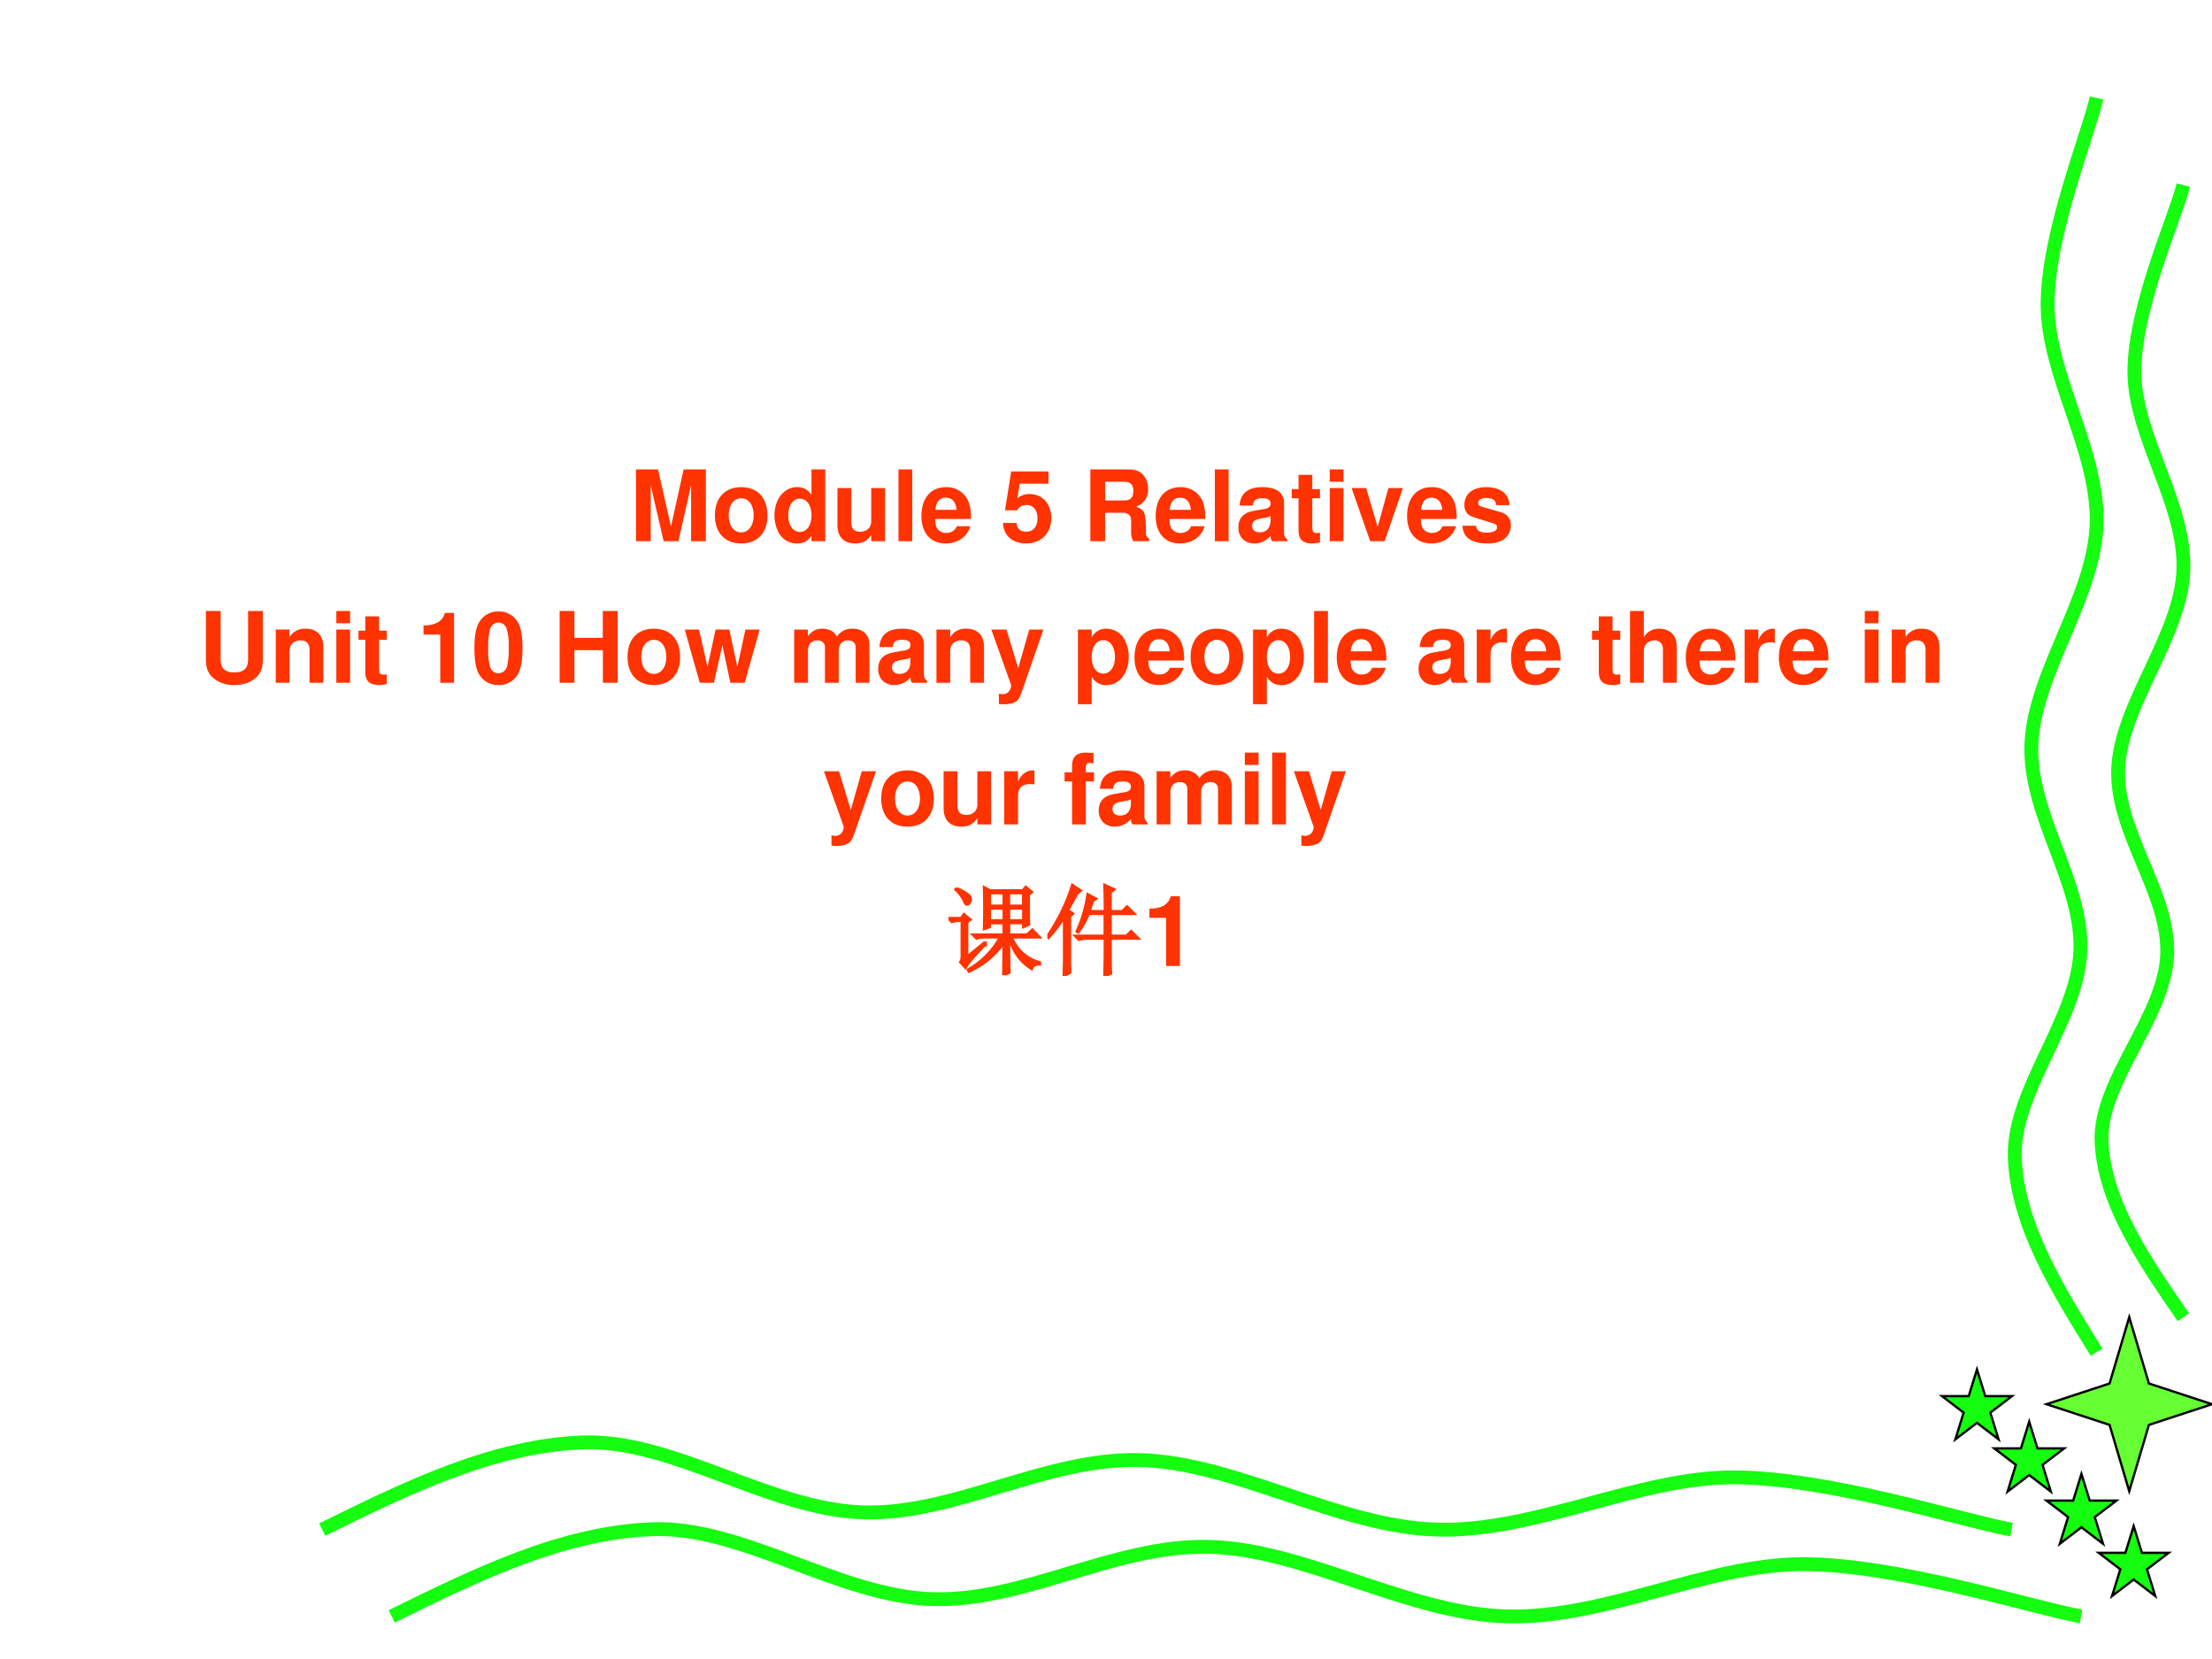 <svg xmlns="http://www.w3.org/2000/svg" xmlns:xlink="http://www.w3.org/1999/xlink" width="960" height="720" viewBox="0 0 720 540"><rect x="0" y="0" width="720" height="540" fill="#333333" stroke="none"/><g data-name="P"><clipPath id="a"><path fill-rule="evenodd" d="M0 540h720V0H0Z"/></clipPath><g clip-path="url(#a)"><path fill="#fff" fill-rule="evenodd" d="M0 540h720V0H0Z"/></g></g><g data-name="P"><symbol id="b"><path d="M.15.568.281 0h.15L.56.568V0h.15v.729H.484L.356.149l-.132.58H0V0h.15v.568Z"/></symbol><symbol id="c"><path d="M.266.572C.101.572 0 .463 0 .286 0 .108.101 0 .267 0c.165 0 .267.108.267.282 0 .183-.099.29-.268.29M.267.459C.344.459.394.39.394.284.394.183.342.113.267.113.191.113.14.182.14.286c0 .104.051.173.127.173Z"/></symbol><symbol id="d"><path d="M.376.023h.14v.729h-.14V.493a.162.162 0 0 1-.149.079C.098.572 0 .448 0 .285 0 .212.022.138.058.086A.21.21 0 0 1 .227 0c.068 0 .114.024.149.078V.023M.258.455C.329.455.376.387.376.283.376.185.328.117.258.117.188.117.14.186.14.285c0 .101.048.17.118.17Z"/></symbol><symbol id="e"><path d="M.483.023v.54h-.14V.225C.343.161.299.119.23.119.17.119.14.151.14.216v.347H0V.187C0 .067.065 0 .181 0c.073 0 .122.026.162.087V.023h.14Z"/></symbol><symbol id="f"><path d="M.14.729H0V0h.14v.729Z"/></symbol><symbol id="g"><path d="M.502.249a.452.452 0 0 1-.02.166.237.237 0 0 1-.232.157C.095.572 0 .46 0 .279 0 .106.094 0 .247 0c.121 0 .219.068.25.175H.359C.342.132.303.107.252.107A.106.106 0 0 0 .16.154C.147.174.142.198.14.249h.362m-.36.093c.009.083.044.123.106.123C.312.465.35.422.357.342H.142Z"/></symbol><symbol id="h"><path d="M-2147483500-2147483500Z"/></symbol><symbol id="i"><path d="M.462.732H.083L.02.337h.126c.015.035.047.054.09.054C.307.391.35.34.35.254.35.171.307.12.236.12.175.12.141.151.138.208H0C.002.084.096 0 .234 0 .386 0 .49.104.49.257.49.403.4.502.269.502A.187.187 0 0 1 .146.459l.023.148h.293v.125Z"/></symbol><symbol id="j"><path d="M.15.289h.172C.387.289.415.263.415.203v-.03L.414.125C.414.056.418.035.436 0h.161v.027C.574.04.565.055.565.087.561.302.557.312.464.352a.177.177 0 0 1 .123.18.21.21 0 0 1-.055.147C.499.713.453.729.391.729H0V0h.15v.289m0 .125v.19h.181C.374.604.391.6.41.585.428.57.437.545.437.511.437.476.428.448.41.433.393.419.374.414.331.414H.15Z"/></symbol><symbol id="k"><path d="M.496.04C.472.063.464.079.464.106v.3c0 .11-.075.166-.221.166C.097.572.021.51.012.385h.135c.007.056.03.074.099.074C.3.459.327.441.327.405A.048.048 0 0 0 .303.363C.284.353.284.353.215.342L.159.332C.052.314 0 .259 0 .162 0 .065.065 0 .164 0c.06 0 .114.025.164.077 0-.028.003-.038.016-.054h.152V.04m-.169.2C.327.159.287.113.216.113.169.113.14.138.14.178.14.22.162.24.22.252l.048.009a.176.176 0 0 1 .059.017V.24Z"/></symbol><symbol id="l"><path d="M.287.552H.209v.145h-.14V.552H0V.459h.069V.127C.069.042.114 0 .206 0c.032 0 .055.003.081.011v.098C.273.107.266.106.255.106.218.106.209.117.209.165v.294h.078v.093Z"/></symbol><symbol id="m"><path d="M.14.54H0V0h.14v.54m0 .189H0V.604h.14v.125Z"/></symbol><symbol id="n"><path d="m.336 0 .186.54H.374L.265.145.148.54H0L.189 0h.147Z"/></symbol><symbol id="o"><path d="M.476.389C.474.503.386.572.241.572.104.572.019.503.019.392a.13.13 0 0 1 .03-.088C.068.285.085.276.137.259L.304.207C.339.196.351.185.351.163.351.13.312.11.247.11.21.11.182.116.164.129.149.14.143.151.137.18H0C.004.061.091 0 .255 0 .33 0 .387.016.427.048.467.08.491.13.491.183c0 .07-.035.115-.106.136L.208.37C.169.382.159.39.159.412c0 .03.032.05.081.05.067 0 .1-.024.101-.073h.135Z"/></symbol><use xlink:href="#b" fill="#f30" transform="matrix(32.04 0 0 -32.04 207.005 176.16)"/><use xlink:href="#c" fill="#f30" transform="matrix(32.04 0 0 -32.04 232.7 176.897)"/><use xlink:href="#d" fill="#f30" transform="matrix(32.04 0 0 -32.04 252.085 176.897)"/><use xlink:href="#e" fill="#f30" transform="matrix(32.04 0 0 -32.04 272.59 176.897)"/><use xlink:href="#f" fill="#f30" transform="matrix(32.04 0 0 -32.04 292.455 176.16)"/><use xlink:href="#g" fill="#f30" transform="matrix(32.04 0 0 -32.04 299.92 176.897)"/><use xlink:href="#h" fill="#f30" transform="matrix(32.04 0 0 -32.04 68805370000 -68805370000)"/><use xlink:href="#i" fill="#f30" transform="matrix(32.04 0 0 -32.04 326.482 176.897)"/><use xlink:href="#h" fill="#f30" transform="matrix(32.04 0 0 -32.04 68805370000 -68805370000)"/><use xlink:href="#j" fill="#f30" transform="matrix(32.04 0 0 -32.04 354.901 176.16)"/><use xlink:href="#g" fill="#f30" transform="matrix(32.04 0 0 -32.04 376.176 176.897)"/><use xlink:href="#f" fill="#f30" transform="matrix(32.04 0 0 -32.04 395.432 176.16)"/><use xlink:href="#k" fill="#f30" transform="matrix(32.04 0 0 -32.04 403.09 176.897)"/><use xlink:href="#l" fill="#f30" transform="matrix(32.04 0 0 -32.04 420.455 176.897)"/><use xlink:href="#m" fill="#f30" transform="matrix(32.04 0 0 -32.04 432.823 176.16)"/><use xlink:href="#n" fill="#f30" transform="matrix(32.04 0 0 -32.04 439.935 176.16)"/><use xlink:href="#g" fill="#f30" transform="matrix(32.04 0 0 -32.04 458.006 176.897)"/><use xlink:href="#o" fill="#f30" transform="matrix(32.04 0 0 -32.04 476.045 176.897)"/><use xlink:href="#h" fill="#f30" transform="matrix(32.04 0 0 -32.04 68805370000 -68805370000)"/><use xlink:href="#h" fill="#f30" transform="matrix(32.04 0 0 -32.04 68805370000 -68805370000)"/><use xlink:href="#h" fill="#f30" transform="matrix(32.04 0 0 -32.04 68805370000 -68805370000)"/><symbol id="p"><path d="M.428.752V.258C.428.17.383.128.289.128.195.128.15.17.15.258v.494H0V.258C0 .176.022.118.071.074A.321.321 0 0 1 .289 0c.088 0 .165.026.218.074.049.044.071.102.071.184v.494h-.15Z"/></symbol><symbol id="q"><path d="M0 .54V0h.14v.324C.14.388.184.43.253.43c.06 0 .09-.033.09-.097V0h.14v.362c0 .12-.065.187-.181.187A.176.176 0 0 1 .14.462V.54H0Z"/></symbol><symbol id="r"><path d="M.17.489V0h.14v.709H.217C.195.625.122.582 0 .582V.489h.17Z"/></symbol><symbol id="s"><path d="M.244.747A.22.22 0 0 1 .06.656C.019.601 0 .511 0 .373 0 .247.016.159.05.105A.22.22 0 0 1 .244 0a.22.22 0 0 1 .184.09c.04.055.06.146.06.279 0 .13-.016.218-.05.273a.22.22 0 0 1-.194.105m0-.113C.28.634.309.614.326.577A.635.635 0 0 0 .348.372.717.717 0 0 0 .33.185C.314.143.284.12.244.12.207.12.179.139.162.175A.604.604 0 0 0 .14.374a.75.75 0 0 0 .018.193C.173.61.204.634.244.634Z"/></symbol><symbol id="t"><path d="M.439.331V0h.15v.729H.438V.456H.15v.273H0V0h.15v.331h.289Z"/></symbol><symbol id="u"><path d="m.608 0 .153.54H.616L.534.162.453.54h-.14L.231.162.145.54H0L.152 0h.144l.086.381L.463 0h.145Z"/></symbol><symbol id="v"><path d="M0 .54V0h.14v.324C.14.391.176.43.236.43.283.43.312.403.312.36V0h.14v.324C.452.39.488.43.548.43.595.43.624.403.624.36V0h.14v.382C.764.487.7.549.592.549a.18.18 0 0 1-.158-.08C.408.52.354.549.287.549.225.549.185.529.139.473V.54H0Z"/></symbol><symbol id="w"><path d="M.385.759.273.366.154.759H0L.201.197C.201.141.166.103.114.103a.155.155 0 0 0-.037.006V.004a.313.313 0 0 1 .151.013C.267.033.284.055.307.12l.222.639H.385Z"/></symbol><symbol id="x"><path d="M.14.758H0V0h.14v.282A.16.16 0 0 1 .29.194c.13 0 .226.122.226.286a.36.36 0 0 1-.058.202.213.213 0 0 1-.168.085.16.16 0 0 1-.15-.089v.08M.258.65C.329.65.376.582.376.478.376.379.328.311.258.311.187.311.14.379.14.48c0 .102.047.17.118.17Z"/></symbol><symbol id="y"><path d="M0 .54V0h.14v.287C.14.369.181.41.263.41A.247.247 0 0 0 .307.406v.142L.29.549C.226.549.171.507.14.434V.54H0Z"/></symbol><symbol id="z"><path d="M0 .729V0h.14v.324C.14.386.185.43.248.43a.08.08 0 0 0 .07-.033C.331.379.334.364.334.33V0h.14v.362c0 .067-.018.115-.055.146a.192.192 0 0 1-.121.041A.174.174 0 0 1 .14.462v.267H0Z"/></symbol><use xlink:href="#p" fill="#f30" transform="matrix(32.064 0 0 -32.064 67.02 222.977)"/><use xlink:href="#q" fill="#f30" transform="matrix(32.064 0 0 -32.064 89.754 222.24)"/><use xlink:href="#m" fill="#f30" transform="matrix(32.064 0 0 -32.064 109.474 222.24)"/><use xlink:href="#l" fill="#f30" transform="matrix(32.064 0 0 -32.064 116.688 222.977)"/><use xlink:href="#h" fill="#f30" transform="matrix(32.064 0 0 -32.064 68856909000 -68856909000)"/><use xlink:href="#r" fill="#f30" transform="matrix(32.064 0 0 -32.064 137.85 222.24)"/><use xlink:href="#s" fill="#f30" transform="matrix(32.064 0 0 -32.064 154.427 222.977)"/><use xlink:href="#h" fill="#f30" transform="matrix(32.064 0 0 -32.064 68856909000 -68856909000)"/><use xlink:href="#t" fill="#f30" transform="matrix(32.064 0 0 -32.064 182.163 222.24)"/><use xlink:href="#c" fill="#f30" transform="matrix(32.064 0 0 -32.064 204.255 222.977)"/><use xlink:href="#u" fill="#f30" transform="matrix(32.064 0 0 -32.064 222.884 222.24)"/><use xlink:href="#h" fill="#f30" transform="matrix(32.064 0 0 -32.064 68856909000 -68856909000)"/><use xlink:href="#v" fill="#f30" transform="matrix(32.064 0 0 -32.064 258.507 222.24)"/><use xlink:href="#k" fill="#f30" transform="matrix(32.064 0 0 -32.064 285.858 222.977)"/><use xlink:href="#q" fill="#f30" transform="matrix(32.064 0 0 -32.064 304.807 222.24)"/><use xlink:href="#w" fill="#f30" transform="matrix(32.064 0 0 -32.064 322.667 229.262)"/><use xlink:href="#h" fill="#f30" transform="matrix(32.064 0 0 -32.064 68856909000 -68856909000)"/><use xlink:href="#x" fill="#f30" transform="matrix(32.064 0 0 -32.064 350.851 229.23)"/><use xlink:href="#g" fill="#f30" transform="matrix(32.064 0 0 -32.064 369.288 222.977)"/><use xlink:href="#c" fill="#f30" transform="matrix(32.064 0 0 -32.064 387.533 222.977)"/><use xlink:href="#x" fill="#f30" transform="matrix(32.064 0 0 -32.064 407.861 229.23)"/><use xlink:href="#f" fill="#f30" transform="matrix(32.064 0 0 -32.064 427.74 222.24)"/><use xlink:href="#g" fill="#f30" transform="matrix(32.064 0 0 -32.064 435.115 222.977)"/><use xlink:href="#h" fill="#f30" transform="matrix(32.064 0 0 -32.064 68856909000 -68856909000)"/><use xlink:href="#k" fill="#f30" transform="matrix(32.064 0 0 -32.064 461.729 222.977)"/><use xlink:href="#y" fill="#f30" transform="matrix(32.064 0 0 -32.064 480.678 222.24)"/><use xlink:href="#g" fill="#f30" transform="matrix(32.064 0 0 -32.064 491.837 222.977)"/><use xlink:href="#h" fill="#f30" transform="matrix(32.064 0 0 -32.064 68856909000 -68856909000)"/><use xlink:href="#l" fill="#f30" transform="matrix(32.064 0 0 -32.064 518.193 222.977)"/><use xlink:href="#z" fill="#f30" transform="matrix(32.064 0 0 -32.064 530.57 222.24)"/><use xlink:href="#g" fill="#f30" transform="matrix(32.064 0 0 -32.064 548.718 222.977)"/><use xlink:href="#y" fill="#f30" transform="matrix(32.064 0 0 -32.064 567.86 222.24)"/><use xlink:href="#g" fill="#f30" transform="matrix(32.064 0 0 -32.064 579.019 222.977)"/><use xlink:href="#h" fill="#f30" transform="matrix(32.064 0 0 -32.064 68856909000 -68856909000)"/><use xlink:href="#m" fill="#f30" transform="matrix(32.064 0 0 -32.064 606.979 222.24)"/><use xlink:href="#q" fill="#f30" transform="matrix(32.064 0 0 -32.064 615.764 222.24)"/><use xlink:href="#h" fill="#f30" transform="matrix(32.064 0 0 -32.064 68856909000 -68856909000)"/><use xlink:href="#h" fill="#f30" transform="matrix(32.04 0 0 -32.04 68805370000 -68805370000)"/><use xlink:href="#h" fill="#f30" transform="matrix(32.04 0 0 -32.04 68805370000 -68805370000)"/><symbol id="A"><path d="M.299.529H.216v.053c0 .028.012.042.038.042a.28.28 0 0 0 .04-.003v.105l-.08.003C.121.729.076.685.076.594V.529H0V.436h.076V0h.14v.436h.083v.093Z"/></symbol><use xlink:href="#w" fill="#f30" transform="matrix(32.04 0 0 -32.04 268.178 275.357)"/><use xlink:href="#c" fill="#f30" transform="matrix(32.04 0 0 -32.04 286.826 269.077)"/><use xlink:href="#e" fill="#f30" transform="matrix(32.04 0 0 -32.04 307.139 269.077)"/><use xlink:href="#y" fill="#f30" transform="matrix(32.04 0 0 -32.04 326.876 268.34)"/><use xlink:href="#h" fill="#f30" transform="matrix(32.04 0 0 -32.04 68805370000 -68805370000)"/><use xlink:href="#A" fill="#f30" transform="matrix(32.04 0 0 -32.04 346.516 268.34)"/><use xlink:href="#k" fill="#f30" transform="matrix(32.04 0 0 -32.04 357.634 269.077)"/><use xlink:href="#v" fill="#f30" transform="matrix(32.04 0 0 -32.04 376.474 268.34)"/><use xlink:href="#m" fill="#f30" transform="matrix(32.04 0 0 -32.04 405.181 268.34)"/><use xlink:href="#f" fill="#f30" transform="matrix(32.04 0 0 -32.04 414.089 268.34)"/><use xlink:href="#w" fill="#f30" transform="matrix(32.04 0 0 -32.04 421.137 275.357)"/><use xlink:href="#h" fill="#f30" transform="matrix(32.04 0 0 -32.04 68805370000 -68805370000)"/><use xlink:href="#h" fill="#f30" transform="matrix(32.04 0 0 -32.04 68805370000 -68805370000)"/><symbol id="B"><path d="M.418.836V.703h.145v.133H.417m.195 0V.703h.149v.133H.613m0-.156V.555h.149V.68H.613m-.195 0V.555h.145V.68H.417M.558 0c.003.089.004.2.004.332A.855.855 0 0 0 .208.039L.199.055a.85.85 0 0 1 .328.332H.38A.355.355 0 0 1 .285.375L.25.41h.313v.121H.417V.492L.363.472a7.113 7.113 0 0 1 0 .419L.422.859h.332l.031.036.059-.051L.813.82c0-.148 0-.25.003-.304L.762.492v.04H.613V.41h.184l.055.05.07-.073H.64A.42.42 0 0 1 .926.129V.113C.882.113.854.098.844.066a.492.492 0 0 0-.223.32H.613C.613.19.615.07.617.028L.56 0M.187.184l.176.144.012-.012A4.226 4.226 0 0 1 .242.172a.613.613 0 0 1-.07-.094l-.05.055c.012.015.017.044.015.086v.336H.109A.289.289 0 0 1 .035.543L0 .578h.129l.027.04L.22.565.187.54V.184M.074.87l.008.012A.545.545 0 0 0 .195.82C.214.807.223.792.223.773A.058.058 0 0 0 .207.73C.199.723.193.72.187.72.177.719.169.73.16.754A.366.366 0 0 1 .074.87Z"/></symbol><symbol id="C"><path d="M.586.656c0 .1-.001.188-.004.266L.676.879.64.852V.656h.12L.81.703l.07-.07H.64V.406h.164l.047.047.07-.07H.64c0-.198 0-.317.004-.356L.582 0c.003.128.004.255.004.383H.414A.355.355 0 0 1 .32.37L.285.406h.3v.227H.419A.907.907 0 0 0 .313.445L.3.453a1.351 1.351 0 0 1 .11.375L.491.785.461.762A2.482 2.482 0 0 1 .426.656h.16M.168 0c.003.08.004.143.004.188v.414A1.508 1.508 0 0 0 .012.39L0 .402c.02.029.044.065.07.11a1.906 1.906 0 0 1 .184.41L.336.867.305.844.207.668l.05-.035-.03-.028V.2c0-.047 0-.101.003-.164L.168 0Z"/></symbol><use xlink:href="#B" fill="#f30" transform="matrix(32.04 0 0 -32.04 308.736 317.424)"/><use xlink:href="#C" fill="#f30" transform="matrix(32.04 0 0 -32.04 340.92 317.674)"/><use xlink:href="#B" fill="none" stroke="#f30" stroke-miterlimit="10" stroke-width=".029" transform="matrix(32.04 0 0 -32.04 308.736 317.424)"/><use xlink:href="#C" fill="none" stroke="#f30" stroke-miterlimit="10" stroke-width=".029" transform="matrix(32.04 0 0 -32.04 340.92 317.674)"/><use xlink:href="#r" fill="#f30" transform="matrix(32.04 0 0 -32.04 374.129 314.42)"/><use xlink:href="#h" fill="#f30" transform="matrix(32.04 0 0 -32.04 68805370000 -68805370000)"/><use xlink:href="#h" fill="#f30" transform="matrix(32.064 0 0 -32.064 68856909000 -68856909000)"/></g><g data-name="P"><clipPath id="D"><path fill-rule="evenodd" d="M0 0h720v540H0"/></clipPath><g clip-path="url(#D)"><path fill="none" stroke="#15fd0f" stroke-linejoin="round" stroke-width="4.5" d="M682.43 440.125c-12.9-20.695-25.68-41.395-26.62-63.105-.94-21.72 20.4-44.92 21.34-67.38.94-22.46-16.76-44.17-15.94-67.28.82-23.11 20.4-47.8 21.22-71.65.82-23.85-15.95-48.44-15.95-71.55s13.25-55.41 15.95-67.28"/></g></g><g data-name="P"><clipPath id="E"><path fill-rule="evenodd" d="M0 540h720V0H0Z"/></clipPath><g clip-path="url(#E)"><path fill="#6f3" fill-rule="evenodd" d="m666.13 457.063 20.53-6.735 6.4-21.578 6.41 21.578 20.53 6.735-20.53 6.734-6.41 21.578-6.4-21.578Z"/></g><clipPath id="F"><path fill-rule="evenodd" d="M0 540h720V0H0Z"/></clipPath><g clip-path="url(#F)"><path fill="none" stroke="#000" stroke-miterlimit="10" stroke-width=".75" d="m666.13 457.063 20.53-6.735 6.4-21.578 6.41 21.578 20.53 6.735-20.53 6.734-6.41 21.578-6.4-21.578Z"/></g></g><path fill="none" stroke="#15fd0f" stroke-linejoin="round" stroke-width="4.5" d="M104.88 497.875c27.87-13.75 55.75-27.375 85-28.375s60.5 21.75 90.75 22.75 59.5-17.875 90.62-17c31.13.875 64.37 21.75 96.5 22.625 32.12.875 65.25-17 96.38-17 31.12 0 74.62 14.125 90.62 17" data-name="P"/><path fill="none" stroke="#15fd0f" stroke-linejoin="round" stroke-width="4.5" d="M127.5 526.125c27.88-13.75 55.75-27.375 85-28.375s60.5 21.75 90.75 22.75 59.5-17.875 90.63-17c31.12.875 64.37 21.75 96.5 22.625 32.12.875 65.25-17 96.37-17 31.13 0 74.63 14.125 90.63 17" data-name="P"/><g data-name="P"><clipPath id="G"><path fill-rule="evenodd" d="M0 0h720v540H0"/></clipPath><g clip-path="url(#G)"><path fill="none" stroke="#15fd0f" stroke-linejoin="round" stroke-width="4.5" d="M710.68 428.75c-12.9-18.68-25.68-37.36-26.62-56.96-.93-19.6 20.4-40.55 21.34-60.82.94-20.27-16.76-39.87-15.94-60.73.82-20.86 20.4-43.14 21.22-64.67.82-21.53-15.95-43.73-15.95-64.59 0-20.86 13.25-50.01 15.95-60.73"/></g></g><g data-name="P"><path fill="#15fd0f" fill-rule="evenodd" d="M632.13 454.44h8.68l2.69-8.69 2.69 8.69h8.69l-7.04 5.37 2.69 8.69-7.03-5.371-7.03 5.371 2.69-8.69Z"/><path fill="none" stroke="#000" stroke-miterlimit="8" stroke-width=".75" d="M632.13 454.44h8.68l2.69-8.69 2.69 8.69h8.69l-7.04 5.37 2.69 8.69-7.03-5.371-7.03 5.371 2.69-8.69Z"/></g><g data-name="P"><path fill="#15fd0f" fill-rule="evenodd" d="M649.13 471.44h8.68l2.69-8.69 2.69 8.69h8.69l-7.04 5.37 2.69 8.69-7.03-5.371-7.03 5.371 2.69-8.69Z"/><path fill="none" stroke="#000" stroke-miterlimit="8" stroke-width=".75" d="M649.13 471.44h8.68l2.69-8.69 2.69 8.69h8.69l-7.04 5.37 2.69 8.69-7.03-5.371-7.03 5.371 2.69-8.69Z"/></g><g data-name="P"><path fill="#15fd0f" fill-rule="evenodd" d="M666.13 488.44h8.68l2.69-8.69 2.69 8.69h8.69l-7.04 5.37 2.69 8.69-7.03-5.371-7.03 5.371 2.69-8.69Z"/><path fill="none" stroke="#000" stroke-miterlimit="8" stroke-width=".75" d="M666.13 488.44h8.68l2.69-8.69 2.69 8.69h8.69l-7.04 5.37 2.69 8.69-7.03-5.371-7.03 5.371 2.69-8.69Z"/></g><g data-name="P"><path fill="#15fd0f" fill-rule="evenodd" d="M683.13 505.44h8.68l2.69-8.69 2.69 8.69h8.69l-7.04 5.37 2.69 8.69-7.03-5.371-7.03 5.371 2.69-8.69Z"/><path fill="none" stroke="#000" stroke-miterlimit="8" stroke-width=".75" d="M683.13 505.44h8.68l2.69-8.69 2.69 8.69h8.69l-7.04 5.37 2.69 8.69-7.03-5.371-7.03 5.371 2.69-8.69Z"/></g></svg>